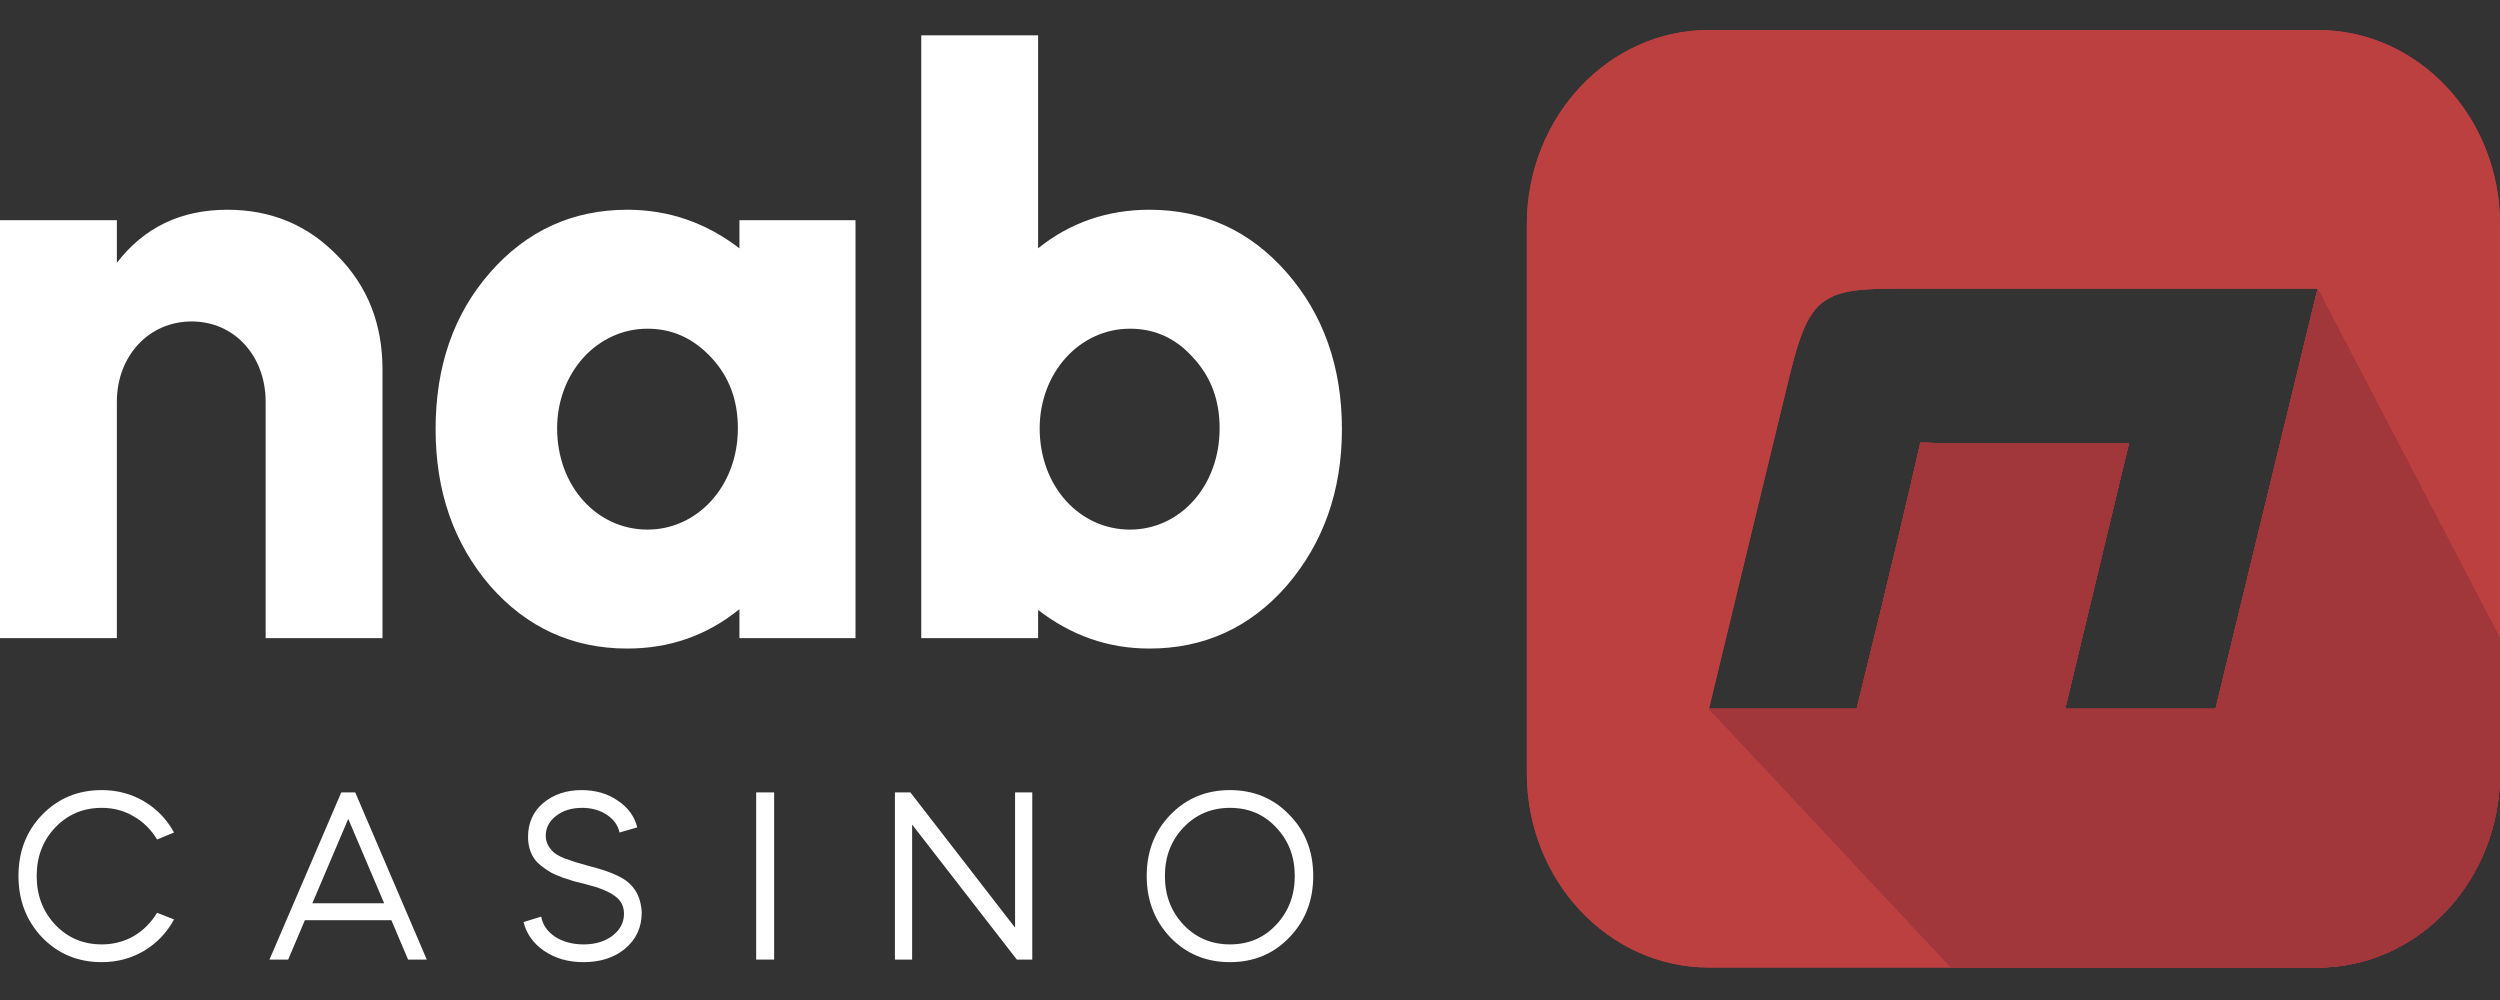 <svg width="100" height="40" viewBox="0 0 100 40" fill="none" xmlns="http://www.w3.org/2000/svg">
<rect x="0" y="0" width="100" height="40" fill="#333333" stroke="none"/>
<path d="M0 25.524V8.808H4.674V10.512C5.765 9.097 7.229 8.39 9.099 8.39C10.844 8.39 12.308 9.001 13.492 10.222C14.707 11.444 15.3 12.955 15.3 14.787V25.524H10.626V16.073C10.626 14.241 9.379 12.858 7.665 12.858C5.952 12.858 4.674 14.241 4.674 16.073V25.524H0Z" fill="white"/>
<path d="M17.424 17.166C17.424 14.659 18.141 12.569 19.606 10.898C21.07 9.226 22.909 8.39 25.09 8.39C26.741 8.39 28.237 8.904 29.577 9.933V8.808H34.22V25.524H29.577V24.367C28.268 25.428 26.773 25.942 25.09 25.942C22.909 25.942 21.07 25.106 19.606 23.435C18.141 21.731 17.424 19.641 17.424 17.166ZM25.9 13.148C23.875 13.148 22.285 14.916 22.285 17.134C22.285 19.449 23.875 21.184 25.9 21.184C27.894 21.184 29.515 19.449 29.515 17.134C29.515 16.009 29.172 15.077 28.455 14.305C27.738 13.534 26.897 13.148 25.9 13.148Z" fill="white"/>
<path d="M36.85 25.524V1.414H41.524V9.933C42.802 8.904 44.297 8.39 45.98 8.39C48.161 8.39 50 9.226 51.464 10.898C52.929 12.569 53.677 14.659 53.677 17.166C53.677 19.641 52.929 21.731 51.464 23.435C50 25.106 48.161 25.942 45.98 25.942C44.329 25.942 42.864 25.428 41.524 24.399V25.524H36.85ZM45.201 13.148C43.176 13.148 41.587 14.916 41.587 17.134C41.587 19.449 43.176 21.184 45.201 21.184C47.195 21.184 48.785 19.449 48.785 17.134C48.785 16.009 48.442 15.077 47.725 14.305C47.04 13.534 46.198 13.148 45.201 13.148Z" fill="white"/>
<path d="M4.069 31.604C4.694 31.604 5.259 31.755 5.764 32.056C6.276 32.358 6.675 32.773 6.961 33.301L6.283 33.579C6.043 33.181 5.731 32.873 5.345 32.653C4.966 32.427 4.541 32.314 4.069 32.314C3.331 32.314 2.713 32.574 2.214 33.095C1.716 33.617 1.467 34.265 1.467 35.04C1.467 35.815 1.716 36.466 2.214 36.994C2.713 37.515 3.331 37.776 4.069 37.776C4.534 37.776 4.96 37.666 5.345 37.447C5.731 37.22 6.043 36.908 6.283 36.511L6.961 36.778C6.675 37.306 6.276 37.724 5.764 38.033C5.252 38.335 4.687 38.486 4.069 38.486C3.118 38.486 2.324 38.157 1.686 37.498C1.054 36.833 0.739 36.013 0.739 35.04C0.739 34.059 1.054 33.243 1.686 32.591C2.324 31.933 3.118 31.604 4.069 31.604Z" fill="white"/>
<path d="M11.527 38.383H10.779L13.651 31.696H14.209L17.071 38.383H16.323L15.655 36.809H12.195L11.527 38.383ZM15.366 36.13L13.93 32.756L12.494 36.13H15.366Z" fill="white"/>
<path d="M25.489 33.095L24.781 33.301C24.721 33.013 24.552 32.776 24.273 32.591C23.993 32.406 23.664 32.314 23.285 32.314C22.867 32.314 22.521 32.42 22.248 32.633C21.969 32.845 21.83 33.112 21.83 33.435C21.83 33.682 21.939 33.905 22.159 34.104C22.265 34.186 22.401 34.261 22.567 34.33C22.7 34.378 22.86 34.433 23.046 34.495L23.625 34.659C24.09 34.776 24.455 34.903 24.721 35.04C25.32 35.314 25.635 35.801 25.669 36.5C25.669 37.09 25.449 37.57 25.01 37.941C24.578 38.304 24.02 38.486 23.335 38.486C22.73 38.486 22.205 38.335 21.76 38.033C21.328 37.731 21.055 37.347 20.942 36.881L21.65 36.665C21.703 36.987 21.886 37.255 22.199 37.467C22.518 37.673 22.9 37.776 23.345 37.776C23.804 37.776 24.186 37.663 24.492 37.436C24.804 37.196 24.96 36.902 24.96 36.552C24.96 36.243 24.834 36.003 24.582 35.832C24.336 35.653 23.953 35.499 23.435 35.369L22.946 35.245L22.498 35.101C22.292 35.019 22.142 34.954 22.049 34.906C21.723 34.714 21.5 34.532 21.381 34.361C21.208 34.114 21.122 33.819 21.122 33.476C21.122 32.92 21.321 32.471 21.72 32.128C22.132 31.779 22.647 31.604 23.265 31.604C23.824 31.604 24.306 31.744 24.711 32.026C25.123 32.3 25.383 32.656 25.489 33.095Z" fill="white"/>
<path d="M30.965 38.383H30.247V31.696H30.965V38.383Z" fill="white"/>
<path d="M36.485 38.383H35.797V31.696H36.415L40.603 37.107V31.696H41.291V38.383H40.673L36.485 32.982V38.383Z" fill="white"/>
<path d="M46.815 37.498C46.184 36.833 45.868 36.013 45.868 35.04C45.868 34.059 46.184 33.243 46.815 32.591C47.453 31.933 48.248 31.604 49.198 31.604C50.149 31.604 50.94 31.933 51.572 32.591C52.21 33.236 52.529 34.052 52.529 35.04C52.529 36.02 52.21 36.84 51.572 37.498C50.94 38.157 50.149 38.486 49.198 38.486C48.248 38.486 47.453 38.157 46.815 37.498ZM46.596 35.04C46.596 35.815 46.845 36.466 47.344 36.994C47.842 37.515 48.461 37.776 49.198 37.776C49.943 37.776 50.558 37.515 51.043 36.994C51.542 36.466 51.791 35.815 51.791 35.04C51.791 34.265 51.542 33.617 51.043 33.095C50.558 32.574 49.943 32.314 49.198 32.314C48.461 32.314 47.842 32.574 47.344 33.095C46.845 33.617 46.596 34.265 46.596 35.04Z" fill="white"/>
<path d="M92.705 1.2H68.358C64.338 1.2 61.074 4.684 61.074 8.976V30.924C61.074 35.216 64.338 38.7 68.358 38.7H92.705C96.737 38.7 100 35.216 100 30.924V8.976C100 4.684 96.737 1.2 92.705 1.2ZM88.621 28.352H82.606L85.155 17.741H81.593C80.036 17.753 78.415 17.753 76.815 17.707C76.282 20.064 75.717 22.398 75.151 24.743L74.266 28.352H68.358L69.584 23.274C70.256 20.519 70.907 17.787 71.579 15.043C72.048 13.142 72.411 12.254 73.296 11.867C73.296 11.867 73.296 11.856 73.306 11.856C73.861 11.605 74.64 11.548 75.781 11.548H92.705L88.621 28.352Z" fill="#BC4040"/>
<path d="M100 25.528V30.924C100 35.216 96.737 38.7 92.705 38.7H78.042L68.358 28.352H74.266L75.151 24.743C75.717 22.398 76.282 20.064 76.815 17.707C78.415 17.753 80.036 17.753 81.593 17.741H85.155L82.606 28.352H88.621L92.705 11.548L100 25.528Z" fill="#A1363B"/>
<path d="M92.705 1.2H68.358C64.338 1.2 61.074 4.684 61.074 8.976V30.924C61.074 35.216 64.338 38.7 68.358 38.7H92.705C96.737 38.7 100 35.216 100 30.924V8.976C100 4.684 96.737 1.2 92.705 1.2ZM88.621 28.352H82.606L85.155 17.741H81.593C80.036 17.753 78.415 17.753 76.815 17.707C76.282 20.064 75.717 22.398 75.151 24.743L74.266 28.352H68.358L69.584 23.274C70.256 20.519 70.907 17.787 71.579 15.043C72.048 13.142 72.411 12.254 73.296 11.867C73.296 11.867 73.296 11.856 73.306 11.856C73.861 11.605 74.64 11.548 75.781 11.548H92.705L88.621 28.352Z" fill="#BC4040"/>
<path d="M100 25.528V30.924C100 35.216 96.737 38.7 92.705 38.7H78.042L68.358 28.352H74.266L75.151 24.743C75.717 22.398 76.282 20.064 76.815 17.707C78.415 17.753 80.036 17.753 81.593 17.741H85.155L82.606 28.352H88.621L92.705 11.548L100 25.528Z" fill="#A1363B"/>
<path d="M100 25.528V30.924C100 35.216 96.737 38.7 92.705 38.7H78.042L68.358 28.352H74.266L75.151 24.743C75.717 22.398 76.282 20.064 76.815 17.707C78.415 17.753 80.036 17.753 81.593 17.741H85.155L82.606 28.352H88.621L92.705 11.548L100 25.528Z" fill="#A1363B"/>
<path d="M100 25.528V30.924C100 35.216 96.737 38.7 92.705 38.7H78.042L68.358 28.352H74.266L75.151 24.743C75.717 22.398 76.282 20.064 76.815 17.707C78.415 17.753 80.036 17.753 81.593 17.741H85.155L82.606 28.352H88.621L92.705 11.548L100 25.528Z" fill="#A1363B"/>
</svg>
